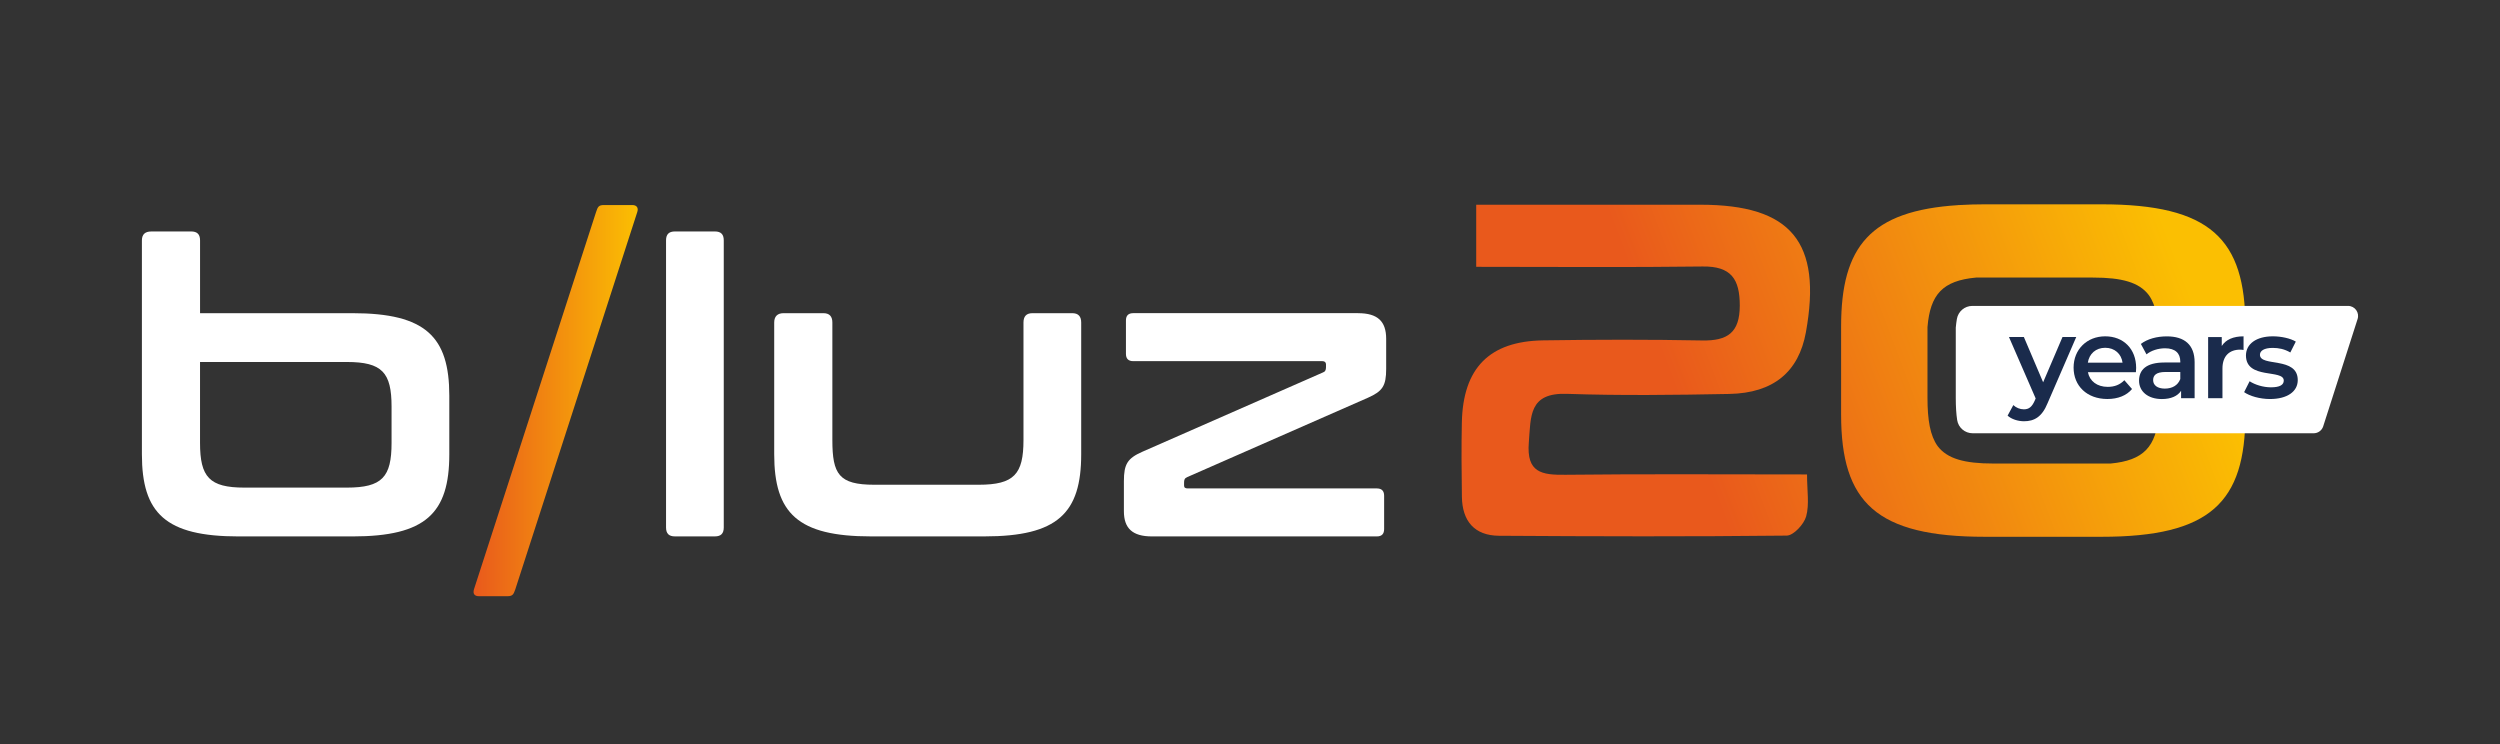<?xml version="1.0" encoding="UTF-8"?>
<svg id="Camada_1" data-name="Camada 1" xmlns="http://www.w3.org/2000/svg" xmlns:xlink="http://www.w3.org/1999/xlink" viewBox="0 0 1038.22 308.97">
  <rect x="0" y="0" width="1038.22" height="308.97" fill="#333333" stroke="none"/>
  <defs>
    <style>
      .cls-1 {
        fill: #1a2b4c;
      }

      .cls-2 {
        fill: #fff;
      }

      .cls-3 {
        fill: url(#Gradiente_sem_nome_12);
      }

      .cls-4 {
        fill: url(#Gradiente_sem_nome_12-3);
      }

      .cls-5 {
        fill: url(#Gradiente_sem_nome_12-2);
      }
    </style>
    <linearGradient id="Gradiente_sem_nome_12" data-name="Gradiente sem nome 12" x1="196.66" y1="166.37" x2="264.84" y2="166.37" gradientUnits="userSpaceOnUse">
      <stop offset="0" stop-color="#e9591c"/>
      <stop offset="1" stop-color="#fbbf02"/>
    </linearGradient>
    <linearGradient id="Gradiente_sem_nome_12-2" data-name="Gradiente sem nome 12" x1="716.19" y1="204.01" x2="912.65" y2="129.6" xlink:href="#Gradiente_sem_nome_12"/>
    <linearGradient id="Gradiente_sem_nome_12-3" data-name="Gradiente sem nome 12" x1="690.73" y1="148.84" x2="887.19" y2="74.43" xlink:href="#Gradiente_sem_nome_12"/>
  </defs>
  <g>
    <g>
      <path class="cls-2" d="M79.36,96.12c2.53,0,3.72,1.18,3.72,3.71v30.23h63.32c30.4,0,40.19,9.79,40.19,34.28v24.32c0,24.48-9.79,34.11-40.19,34.11h-47.28c-30.4,0-40.19-9.63-40.19-34.11v-88.82c0-2.53,1.35-3.71,3.88-3.71h16.55ZM83.07,150.33v33.6c0,14.18,3.88,18.57,18.41,18.57h42.55c14.69,0,18.58-4.39,18.58-18.57v-15.03c0-14.18-3.88-18.57-18.58-18.57h-60.96Z"/>
      <path class="cls-3" d="M262.58,85.15c1.86,0,2.7,1.18,2.03,3.04l-50.66,156.71c-.68,1.86-1.01,2.7-3.21,2.7h-11.82c-1.86,0-2.7-1.01-2.03-3.04l50.66-156.54c.68-2.03,1.01-2.87,3.21-2.87h11.82Z"/>
      <path class="cls-2" d="M296.86,96.12c2.53,0,3.71,1.18,3.71,3.71v119.22c0,2.53-1.18,3.71-3.71,3.71h-16.55c-2.53,0-3.71-1.18-3.71-3.71v-119.22c0-2.53,1.18-3.71,3.71-3.71h16.55Z"/>
      <path class="cls-2" d="M341.95,130.06c2.53,0,3.72,1.35,3.72,3.88v48.8c0,14.18,2.7,18.57,17.39,18.57h43.4c14.69,0,18.58-4.39,18.58-18.57v-48.8c0-2.53,1.18-3.88,3.71-3.88h16.55c2.53,0,3.71,1.35,3.71,3.88v54.71c0,24.48-9.79,34.11-40.19,34.11h-47.11c-30.4,0-40.19-9.63-40.19-34.11v-54.71c0-2.53,1.35-3.88,3.88-3.88h16.55Z"/>
      <path class="cls-2" d="M564.01,130.06c8.11,0,11.65,3.38,11.65,10.64v12.5c0,7.09-1.52,9.29-7.6,11.99l-74.98,32.93c-1.18.51-1.35,1.18-1.35,2.36v1.18c0,.84.51,1.18,1.52,1.18h78.52c2.03,0,3.04,1.01,3.04,3.04v13.85c0,2.03-1.01,3.04-3.04,3.04h-93.38c-8.11,0-11.65-3.38-11.65-10.47v-12.5c0-7.09,1.52-9.46,7.6-12.16l74.98-32.93c1.01-.34,1.35-1.01,1.35-2.2v-1.18c0-.84-.51-1.35-1.52-1.35h-78.52c-2.03,0-3.04-1.01-3.04-3.04v-13.85c0-2.03,1.01-3.04,3.04-3.04h93.38Z"/>
    </g>
    <g>
      <path class="cls-5" d="M872.74,84.85h-48.44c-3.69,0-7.15.11-10.43.3h-.67s0,.03,0,.04c-36.47,2.33-48.61,17.14-48.61,50.35v36.69c0,36.39,14.55,50.69,59.72,50.69h48.44c45.17,0,59.72-14.3,59.72-50.69v-36.69c0-36.38-14.55-50.69-59.72-50.69ZM827.81,192.5c-12,0-19.14-1.98-23.14-7.25-3.09-4.32-4.21-10.78-4.21-20.05v-29.37c1.13-13.61,6.32-19.28,20.16-20.56h48.6c12.01,0,19.15,1.98,23.15,7.27,3.08,4.32,4.2,10.77,4.2,20.04v29.37c-1.13,13.61-6.32,19.28-20.16,20.56h-48.6Z"/>
      <path class="cls-4" d="M613.05,110.81v-25.79c14.26,0,27.69,0,41.13,0,17.33,0,34.67,0,52,0,37.75,0,50.56,15.52,43.79,52.96-2.97,16.41-13.43,25.26-31.81,25.62-22.48.44-44.99.72-67.45-.04-15.85-.54-14.94,9.3-15.81,20.21-1.01,12.56,5.37,13.51,15.19,13.4,32.71-.38,65.43-.14,100.35-.14,0,6.74,1.01,12.4-.36,17.41-.9,3.27-5.24,7.96-8.08,7.99-39.81.45-79.64.33-119.46.07-10.24-.07-15.28-6.12-15.43-16.16-.15-10.3-.24-20.62-.02-30.92.48-22.54,11.4-33.73,33.78-34.07,22.01-.34,44.04-.38,66.05.04,10.47.2,15.57-3.23,15.59-14.44.02-11.04-3.57-16.44-15.43-16.28-30.83.41-61.68.14-94.03.14Z"/>
      <path class="cls-2" d="M975.13,127.04h-156.04c-3.18,0-5.87,2.29-6.42,5.42-.19,1.1-.34,2.3-.46,3.62v29.12c0,3.65.19,6.71.58,9.25.49,3.16,3.23,5.48,6.43,5.48h141.62c1.76,0,3.33-1.1,3.92-2.76l14.28-44.56c.97-2.71-1.04-5.57-3.92-5.57Z"/>
    </g>
  </g>
  <g>
    <path class="cls-1" d="M862.24,139.96l-11.9,27.46c-2.33,5.76-5.57,7.52-9.8,7.52-2.52,0-5.19-.86-6.81-2.33l2.38-4.38c1.14,1.09,2.76,1.76,4.38,1.76,2.09,0,3.33-1,4.47-3.52l.43-1-11.09-25.51h6.19l8,18.8,8.04-18.8h5.71Z"/>
    <path class="cls-1" d="M887.03,154.57h-19.94c.71,3.71,3.81,6.09,8.23,6.09,2.86,0,5.09-.9,6.9-2.76l3.19,3.66c-2.28,2.71-5.85,4.14-10.23,4.14-8.52,0-14.04-5.47-14.04-13.04s5.57-12.99,13.13-12.99,12.85,5.19,12.85,13.14c0,.48-.05,1.19-.1,1.76ZM867.05,150.62h14.42c-.48-3.66-3.28-6.19-7.19-6.19s-6.66,2.48-7.23,6.19Z"/>
    <path class="cls-1" d="M911.4,150.48v14.9h-5.62v-3.09c-1.43,2.19-4.19,3.43-7.99,3.43-5.81,0-9.47-3.19-9.47-7.61s2.86-7.57,10.56-7.57h6.57v-.38c0-3.47-2.09-5.52-6.33-5.52-2.86,0-5.81.95-7.71,2.52l-2.33-4.33c2.71-2.09,6.66-3.14,10.76-3.14,7.33,0,11.56,3.47,11.56,10.8ZM905.45,157.43v-2.95h-6.14c-4.05,0-5.14,1.52-5.14,3.38,0,2.14,1.81,3.52,4.85,3.52s5.43-1.33,6.42-3.95Z"/>
    <path class="cls-1" d="M931.72,139.68v5.66c-.52-.09-.95-.14-1.38-.14-4.52,0-7.38,2.66-7.38,7.85v12.33h-5.95v-25.41h5.66v3.71c1.71-2.67,4.81-4,9.04-4Z"/>
    <path class="cls-1" d="M931.96,162.85l2.28-4.52c2.24,1.47,5.66,2.52,8.85,2.52,3.76,0,5.33-1.05,5.33-2.81,0-4.85-15.7-.29-15.7-10.42,0-4.81,4.33-7.95,11.18-7.95,3.38,0,7.23.81,9.52,2.19l-2.28,4.52c-2.43-1.43-4.85-1.9-7.28-1.9-3.62,0-5.33,1.19-5.33,2.86,0,5.14,15.7.57,15.7,10.52,0,4.76-4.38,7.85-11.52,7.85-4.24,0-8.47-1.24-10.76-2.86Z"/>
  </g>
</svg>